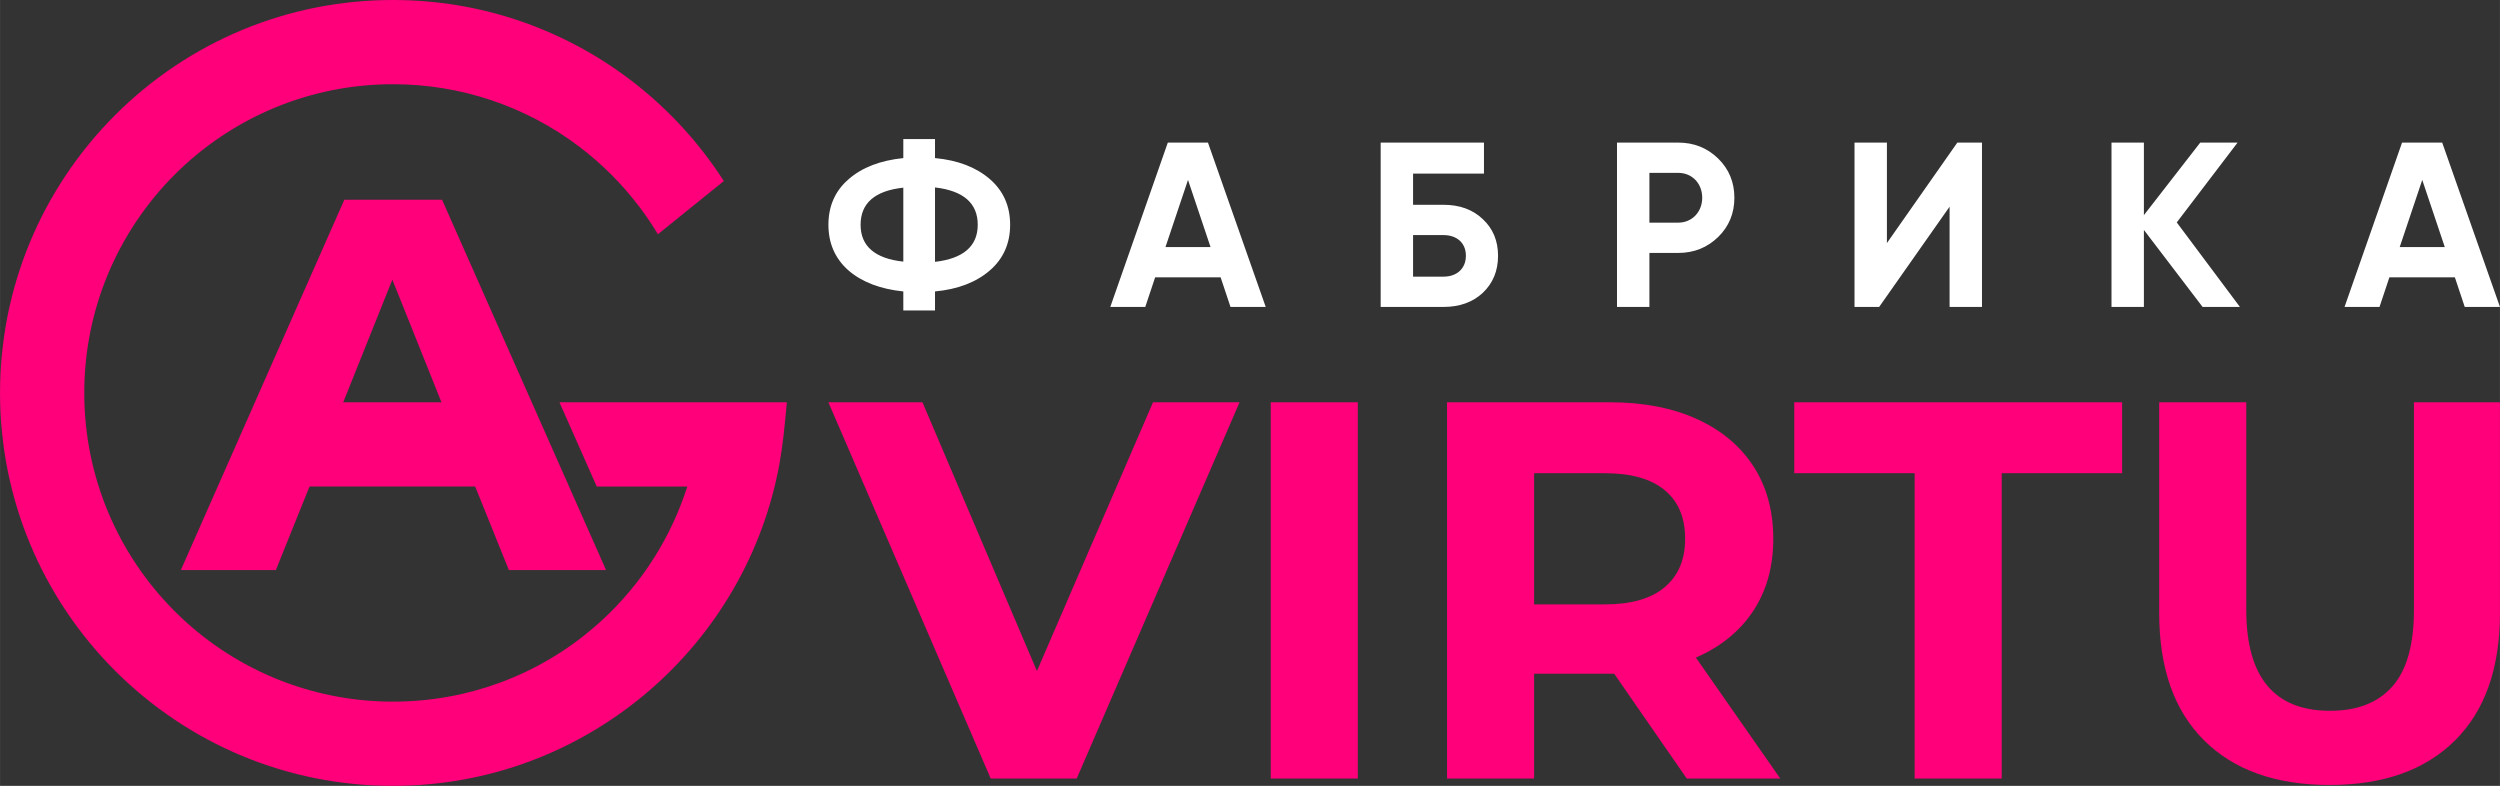 <?xml version="1.0" encoding="UTF-8"?>
<!DOCTYPE svg PUBLIC "-//W3C//DTD SVG 1.1//EN" "http://www.w3.org/Graphics/SVG/1.1/DTD/svg11.dtd">
<!-- Creator: CorelDRAW 2018 -->
<svg xmlns="http://www.w3.org/2000/svg" xml:space="preserve" width="54.192mm" height="17.035mm" version="1.1" style="shape-rendering:geometricPrecision; text-rendering:geometricPrecision; image-rendering:optimizeQuality; fill-rule:evenodd; clip-rule:evenodd"
viewBox="0 0 5419.22 1703.55"
 xmlns:xlink="http://www.w3.org/1999/xlink">
 <rect x="0" y="0" width="5419.22" height="1703.55" fill="#333333" stroke="none"/>
 <defs>
  <style type="text/css">
   <![CDATA[
    .fil2 {fill:#ff007a;}
    .fil1 {fill:#ffffff;fill-rule:nonzero}
    .fil0 {fill:#ff007a;fill-rule:nonzero}
   ]]>
  </style>
 </defs>
 <g id="Layer_x0020_1">
  <g id="_839323688">
   <path class="fil0" d="M2686.99 872.04l-353.04 815.59 -186.42 0 -351.86 -815.59 203.9 0 248.16 582.57 251.67 -582.57 187.59 0zm67.58 0l188.75 0 0 815.59 -188.75 0 0 -815.59zm901.8 815.59l-157.29 -227.2 -9.32 0 -164.28 0 0 227.2 -188.75 0 0 -815.59 353.03 0c72.24,0 134.96,12.04 188.17,36.12 53.21,24.08 94.18,58.26 122.92,102.54 28.74,44.27 43.11,96.7 43.11,157.29 0,60.58 -14.57,112.82 -43.69,156.7 -29.13,43.89 -70.5,77.49 -124.09,100.79l182.92 262.15 -202.73 0zm-3.49 -519.64c0,-45.83 -14.76,-80.98 -44.28,-105.44 -29.51,-24.47 -72.62,-36.71 -129.32,-36.71l-153.8 0 0 284.29 153.8 0c56.7,0 99.81,-12.43 129.32,-37.28 29.52,-24.86 44.28,-59.81 44.28,-104.86zm497.5 -142.15l-260.98 0 0 -153.8 710.72 0 0 153.8 -260.99 0 0 661.79 -188.75 0 0 -661.79zm899.48 675.77c-116.51,0 -207.2,-32.23 -272.05,-96.7 -64.87,-64.47 -97.3,-156.52 -97.3,-276.14l0 -456.73 188.75 0 0 449.74c0,146.03 60.59,219.04 181.77,219.04 59.03,0 104.08,-17.67 135.15,-53.01 31.07,-35.34 46.6,-90.68 46.6,-166.03l0 -449.74 186.43 0 0 456.73c0,119.62 -32.43,211.67 -97.29,276.14 -64.86,64.47 -155.55,96.7 -272.06,96.7z"/>
   <path class="fil0" d="M1705.67 872.04l-493.03 0 80.86 182.58 196.51 0 -6.03 17.33c-19.38,55.76 -45.98,108.22 -78.64,156.23 -33.03,48.61 -72.33,92.62 -116.69,130.89 -59.58,51.38 -128.42,92.43 -203.71,120.32 -72.56,26.88 -151.13,41.58 -233.16,41.58 -90.55,0 -176.99,-18.04 -255.87,-50.71 -81.99,-33.95 -155.72,-83.66 -217.34,-145.27 -61.61,-61.62 -111.32,-135.35 -145.27,-217.35 -32.66,-78.86 -50.7,-165.31 -50.7,-255.86 0,-90.57 18.04,-177.01 50.7,-255.87 33.95,-81.98 83.65,-155.71 145.27,-217.33 61.62,-61.62 135.35,-111.33 217.34,-145.28 78.87,-32.68 165.31,-50.72 255.87,-50.72 74.37,0 145.99,12.15 212.92,34.55 69.33,23.21 133.55,57.42 190.53,100.52 49.74,37.63 94.13,82.13 131.71,132.07 14.03,18.64 27.11,38.02 39.16,58.09l142.9 -115.34c-4.49,-7 -9.1,-13.94 -13.79,-20.8 -52.21,-76.37 -116.53,-143.82 -190.14,-199.52 -72.73,-55.02 -154.5,-98.64 -242.62,-128.2 -84.97,-28.5 -176,-43.95 -270.67,-43.95 -115.43,0 -225.48,22.93 -325.77,64.48 -104.13,43.14 -197.93,106.42 -276.52,185.02 -78.58,78.58 -141.87,172.37 -185.01,276.51 -41.54,100.29 -64.48,210.33 -64.48,325.77 0,115.42 22.94,225.47 64.48,325.76 43.14,104.15 106.44,197.95 185.01,276.53 78.58,78.58 172.39,141.86 276.53,185 100.29,41.55 210.33,64.48 325.76,64.48 104.23,0 204.05,-18.76 296.27,-53.08 95.78,-35.63 183.55,-88.09 259.69,-153.76 72.87,-62.84 135.02,-137.89 183.24,-221.91 47.14,-82.14 80.98,-172.77 98.54,-268.93 7.3,-40 11.27,-82 15.13,-123.07l1.02 -10.76z"/>
   <path class="fil1" d="M2026.79 631.76c49.36,-4.58 89.06,-19.85 118.58,-45.29 29.51,-25.45 44.27,-58.53 44.27,-99.24 0,-40.71 -14.76,-73.79 -44.27,-99.24 -29.52,-25.44 -69.22,-40.71 -118.58,-45.29l0 -41.22 -68.7 0 0 41.22c-49.88,5.09 -89.57,20.36 -118.58,45.8 -29.01,24.94 -43.77,58.02 -43.77,98.73 0,40.71 14.76,73.79 43.77,99.24 29.01,24.94 68.7,40.2 118.58,45.29l0 41.22 68.7 0 0 -41.22zm0 -225.45c61.58,7.13 92.62,34.1 92.62,80.92 0,46.31 -31.04,73.28 -92.62,80.41l0 -161.33zm-161.32 80.92c0,-46.82 31.04,-73.79 92.62,-80.41l0 160.31c-61.58,-6.62 -92.62,-33.59 -92.62,-79.9zm878.21 178.12l-125.2 -356.24 -87.02 0 -124.68 356.24 75.82 0 21.38 -64.12 141.98 0 21.38 64.12 76.34 0zm-168.45 -275.32l48.85 145.55 -97.71 0 48.86 -145.55zm487.88 53.94l0 -67.68 153.68 0 0 -67.18 -223.91 0 0 356.24 136.39 0c34.6,0 63.09,-10.18 84.98,-30.53 21.88,-20.87 33.07,-47.33 33.07,-80.41 0,-32.57 -11.19,-59.04 -33.07,-79.39 -21.89,-20.87 -50.38,-31.05 -84.98,-31.05l-66.16 0zm0 155.73l0 -90.08 66.16 0c27.99,0 48.33,16.29 48.33,44.79 0,28.5 -20.34,45.29 -48.33,45.29l-66.16 0zm442.07 -290.59l0 356.24 70.23 0 0 -117.05 62.59 0c34.1,0 63.11,-11.7 86.52,-34.61 23.41,-22.9 35.11,-51.4 35.11,-84.98 0,-33.59 -11.7,-62.09 -35.11,-84.99 -23.41,-22.9 -52.42,-34.61 -86.52,-34.61l-132.82 0zm70.23 173.54l0 -107.89 62.59 0c30.03,0 51.91,22.9 51.91,53.95 0,30.53 -21.88,53.94 -51.91,53.94l-62.59 0zm720.96 182.7l0 -356.24 -53.44 0 -152.66 217.82 0 -217.82 -70.23 0 0 356.24 53.43 0 152.67 -217.3 0 217.3 70.23 0zm422.24 -183.21l131.8 -173.03 -80.91 0 -122.14 157.26 0 -157.26 -70.23 0 0 356.24 70.23 0 0 -166.92 127.23 166.92 80.91 0 -136.89 -183.21zm700.6 183.21l-125.2 -356.24 -87.02 0 -124.67 356.24 75.81 0 21.38 -64.12 141.98 0 21.38 64.12 76.34 0zm-168.45 -275.32l48.85 145.55 -97.71 0 48.86 -145.55z"/>
   <polygon class="fil2" points="1102.64,872.04 624.18,872.04 624.18,1054.62 1102.64,1054.62 "/>
   <path class="fil0" d="M728.08 911.71c29.3,-73.36 61.81,-154.68 107.77,-269.1l14.62 -36.38 14.61 36.38c45.94,114.32 79.63,198.68 109.12,272.52 36.22,90.75 65.93,165.07 128.83,320.65l210.7 0 -355.51 -802.76 -211.91 0 -354.36 802.76 205.96 0c57.35,-141.84 90.84,-225.61 130.17,-324.07z"/>
  </g>
 </g>
</svg>
